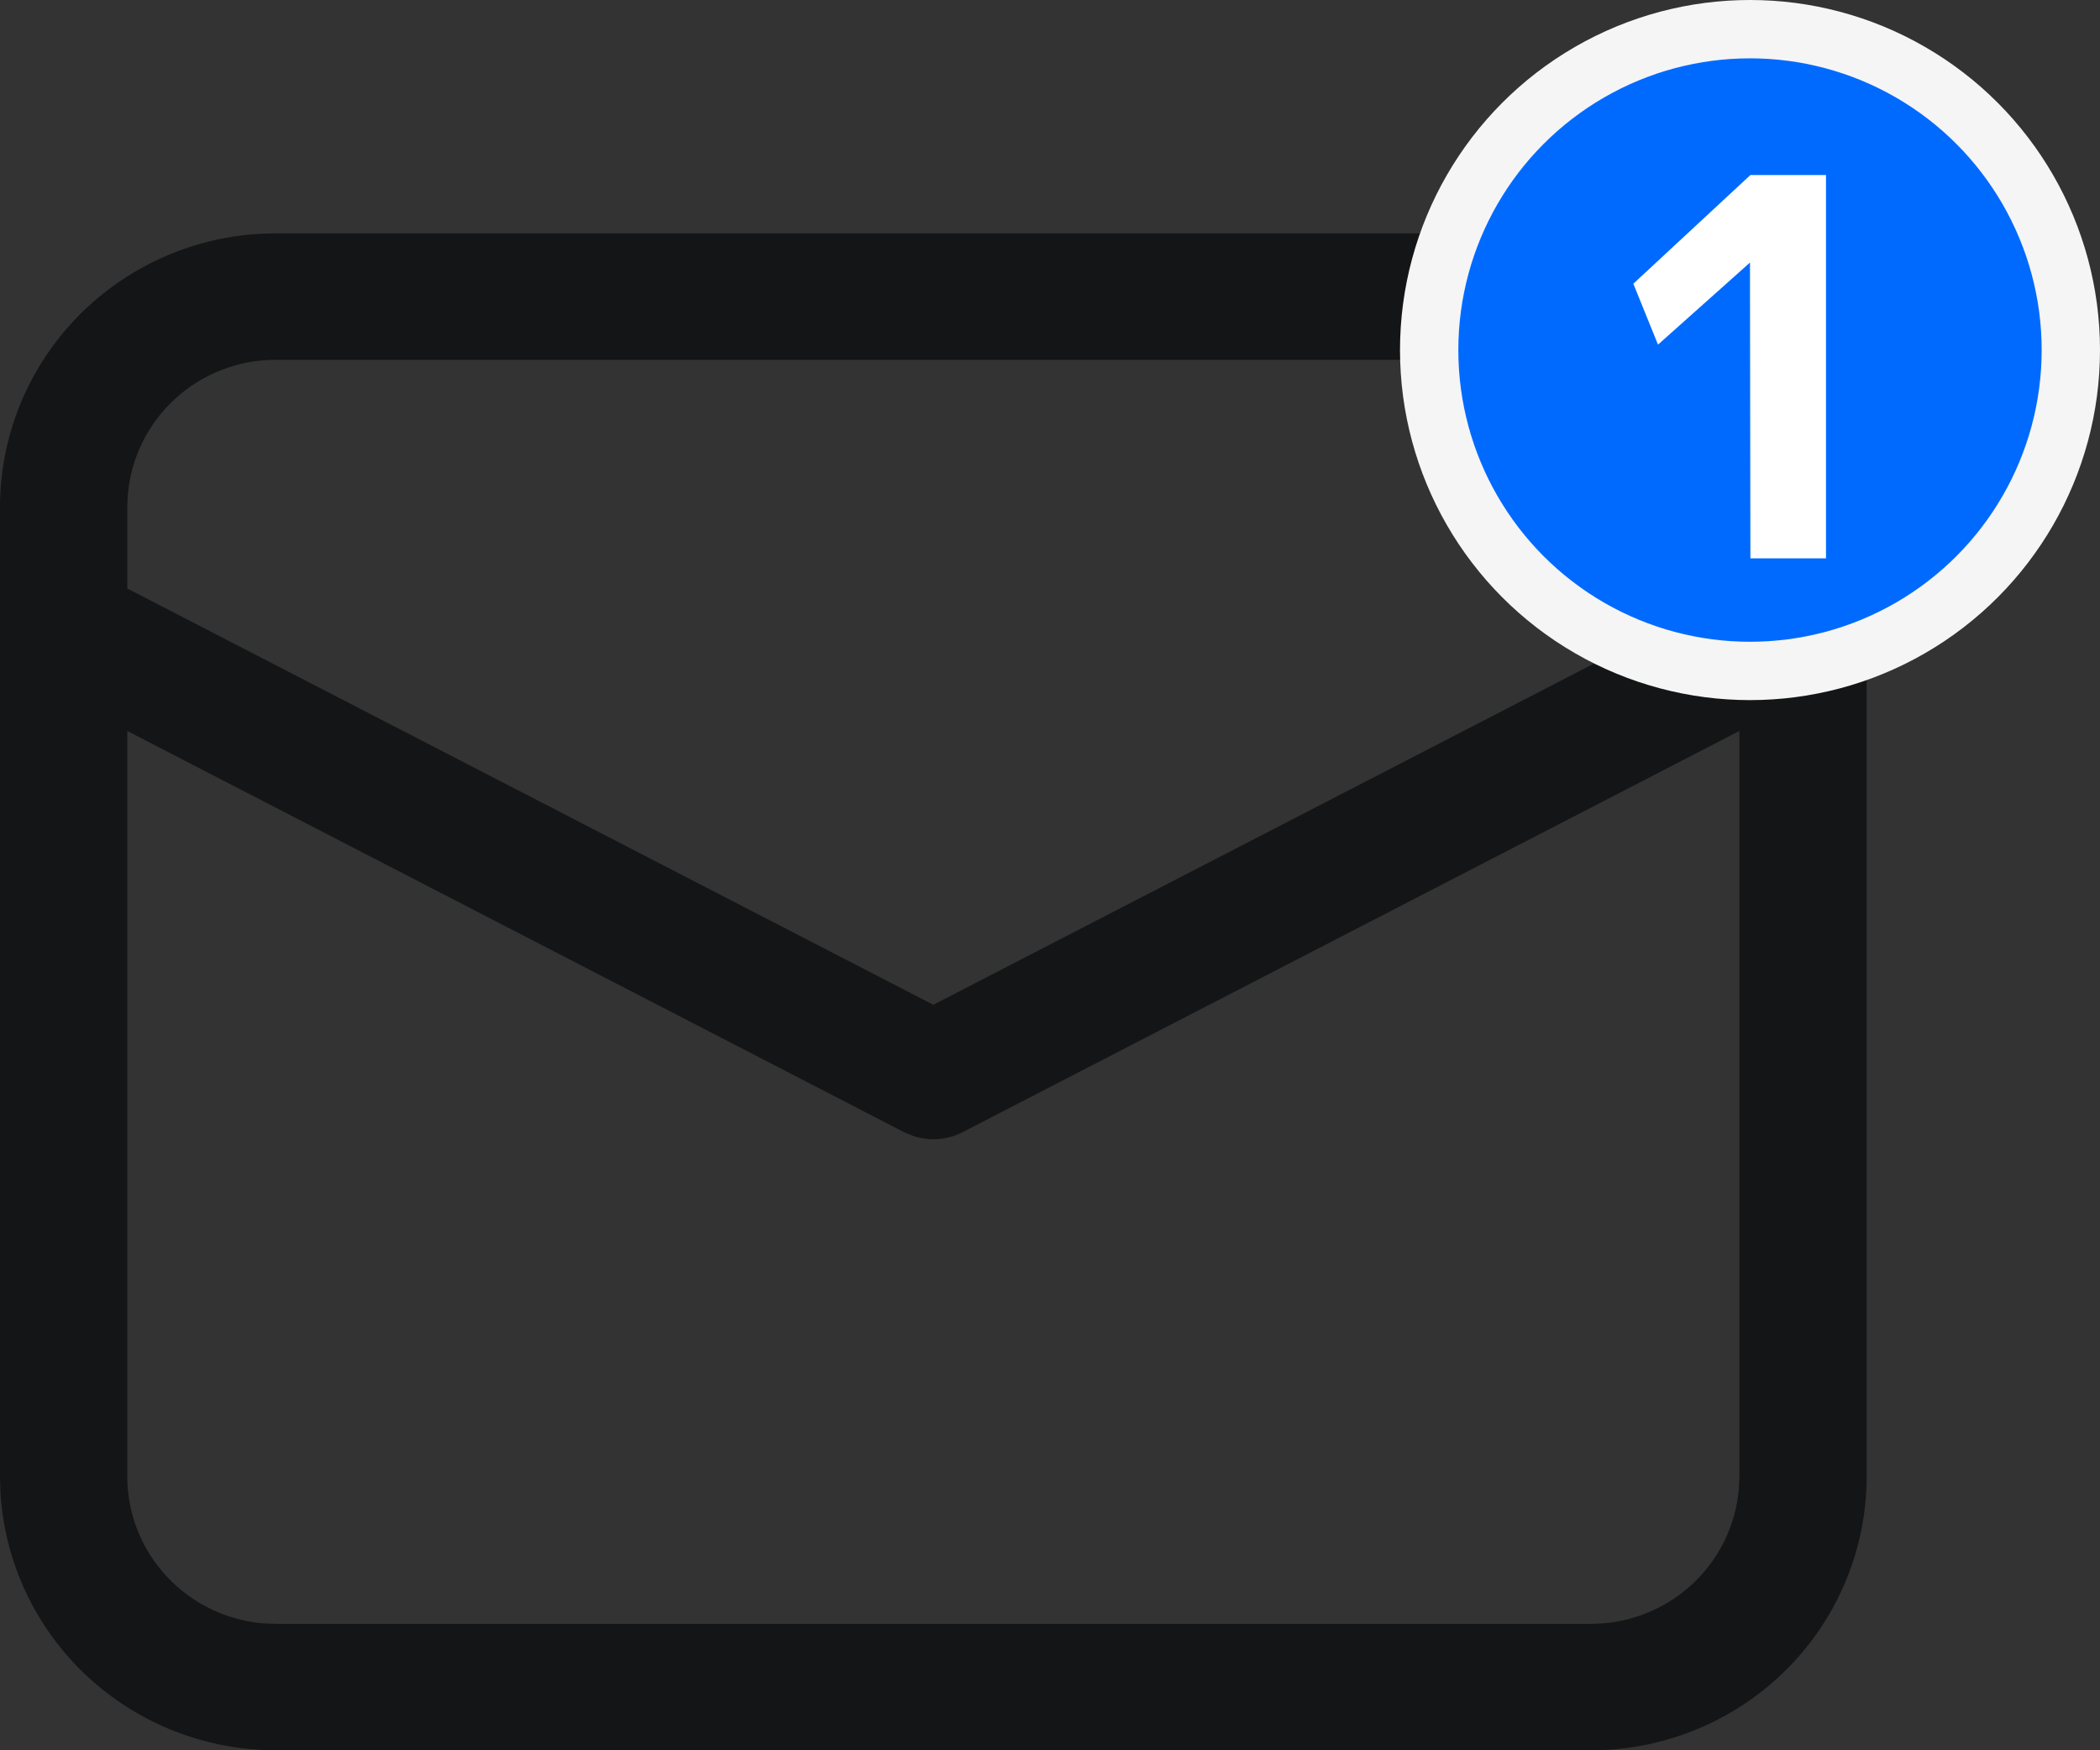 <svg width="36" height="30" viewBox="0 0 36 30" fill="none" xmlns="http://www.w3.org/2000/svg">
<rect x="0" y="0" width="36" height="30" fill="#333333" stroke="none"/>
<path d="M4.727 4H27.273C28.48 4 29.642 4.459 30.52 5.282C31.397 6.106 31.924 7.231 31.993 8.429L32 8.694V25.306C32 26.505 31.538 27.658 30.709 28.53C29.88 29.401 28.746 29.925 27.54 29.993L27.273 30H4.727C3.52 30 2.358 29.541 1.48 28.718C0.603 27.894 0.076 26.768 0.007 25.571L1.01457e-08 25.306V8.694C-7.90498e-05 7.495 0.462 6.342 1.291 5.47C2.12 4.599 3.254 4.075 4.46 4.007L4.727 4H27.273H4.727ZM29.818 12.529L16.503 19.405C16.374 19.472 16.233 19.512 16.088 19.523C15.944 19.535 15.798 19.518 15.66 19.473L15.497 19.405L2.182 12.529V25.306C2.182 25.94 2.422 26.551 2.855 27.018C3.288 27.484 3.881 27.773 4.518 27.825L4.727 27.833H27.273C27.912 27.833 28.527 27.595 28.997 27.165C29.467 26.735 29.757 26.145 29.809 25.512L29.818 25.306V12.529ZM27.273 6.167H4.727C4.088 6.167 3.473 6.405 3.003 6.835C2.533 7.265 2.243 7.854 2.191 8.486L2.182 8.694V10.087L16 17.222L29.818 10.087V8.694C29.818 8.06 29.578 7.448 29.145 6.982C28.712 6.515 28.118 6.227 27.481 6.175L27.273 6.167Z" fill="#141516"/>
<circle cx="30" cy="6" r="5.5" fill="#006AFF" stroke="#F5F5F5"/>
<path d="M30.007 9.57L30 5V4.5L28.423 5.907L28 4.863L30.007 3H31.303V9.57H30.007Z" fill="white"/>
</svg>
